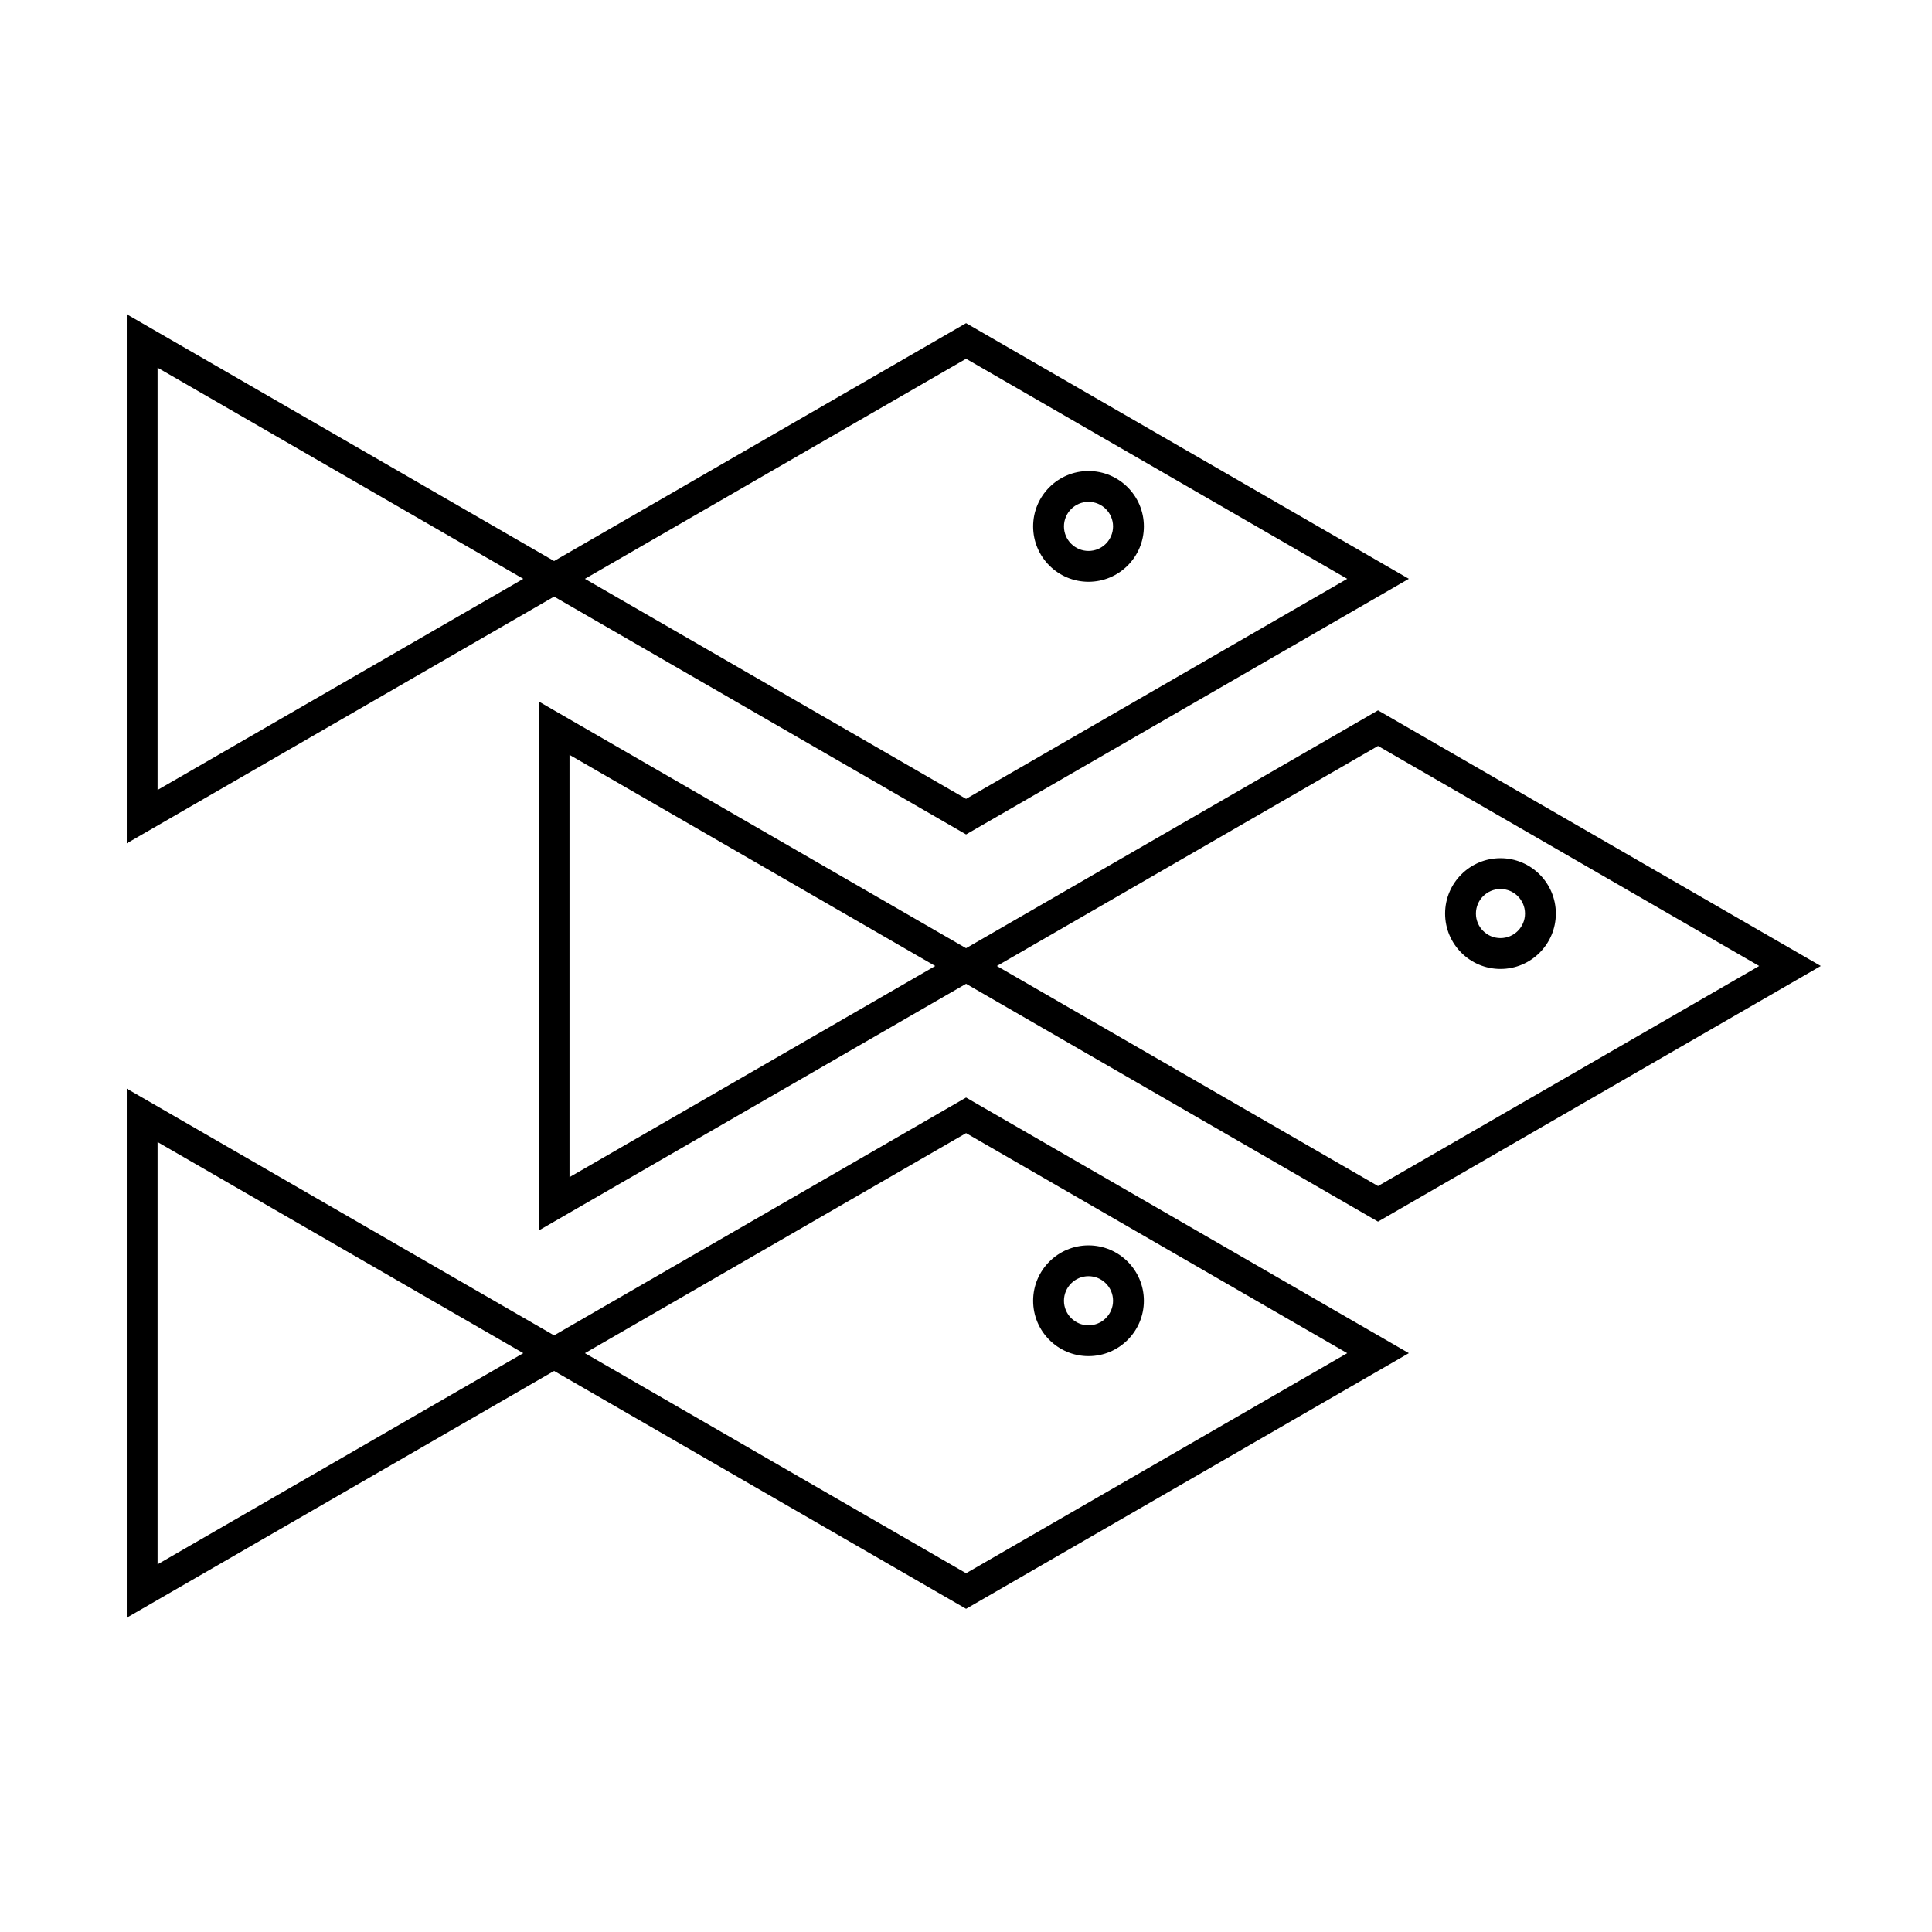 <?xml version="1.0" encoding="UTF-8"?>
<!-- Uploaded to: ICON Repo, www.svgrepo.com, Generator: ICON Repo Mixer Tools -->
<svg fill="#000000" width="800px" height="800px" version="1.1" viewBox="144 144 512 512" xmlns="http://www.w3.org/2000/svg">
 <path d="m290.84 497.89-113.25-65.391v140.21l113.25-65.391 109.18 63.031 117.34-67.746-117.34-67.746-109.18 63.031zm8.172 4.715 101.01-58.316 101.01 58.316c-20.836 12.031-88.387 51.031-101.01 58.316zm-16.336 0-96.922 55.957v-111.91zm149.79-28.566c-8.102 0-14.676 6.578-14.676 14.676 0 8.102 6.574 14.676 14.676 14.676 8.098 0 14.672-6.574 14.672-14.676 0-8.098-6.574-14.676-14.672-14.676zm0 8.164c3.59 0 6.504 2.918 6.504 6.508 0 3.59-2.914 6.508-6.504 6.508s-6.508-2.918-6.508-6.508c0-3.59 2.918-6.508 6.508-6.508zm-32.449-86.918-113.26-65.391v140.21l113.26-65.391 109.17 63.031 117.34-67.746-117.34-67.746-109.17 63.031zm8.164 4.715 101.01-58.316 101.01 58.316s-86.535 49.961-101.01 58.316zm-16.332 0-96.926 55.957v-111.91zm149.79-28.566c-8.102 0-14.676 6.574-14.676 14.676 0 8.098 6.574 14.676 14.676 14.676 8.098 0 14.672-6.578 14.672-14.676 0-8.102-6.574-14.676-14.672-14.676zm0 8.164c3.59 0 6.504 2.918 6.504 6.508 0 3.59-2.914 6.504-6.504 6.504-3.59 0-6.508-2.914-6.508-6.504 0-3.59 2.918-6.508 6.508-6.508zm-250.8-86.918-113.25-65.391v140.21l113.25-65.391 109.18 63.031 117.34-67.746-117.34-67.746-109.18 63.031zm8.172 4.715 101.01-58.316c12.621 7.289 80.172 46.285 101.01 58.316 0 0-86.535 49.957-101.01 58.316zm-16.336 0-96.922 55.957v-111.91zm149.79-28.566c-8.102 0-14.676 6.574-14.676 14.676 0 8.098 6.574 14.672 14.676 14.672 8.098 0 14.672-6.574 14.672-14.672 0-8.102-6.574-14.676-14.672-14.676zm0 8.164c3.59 0 6.504 2.918 6.504 6.508s-2.914 6.504-6.504 6.504-6.508-2.914-6.508-6.504 2.918-6.508 6.508-6.508z" fill-rule="evenodd"/>
</svg>